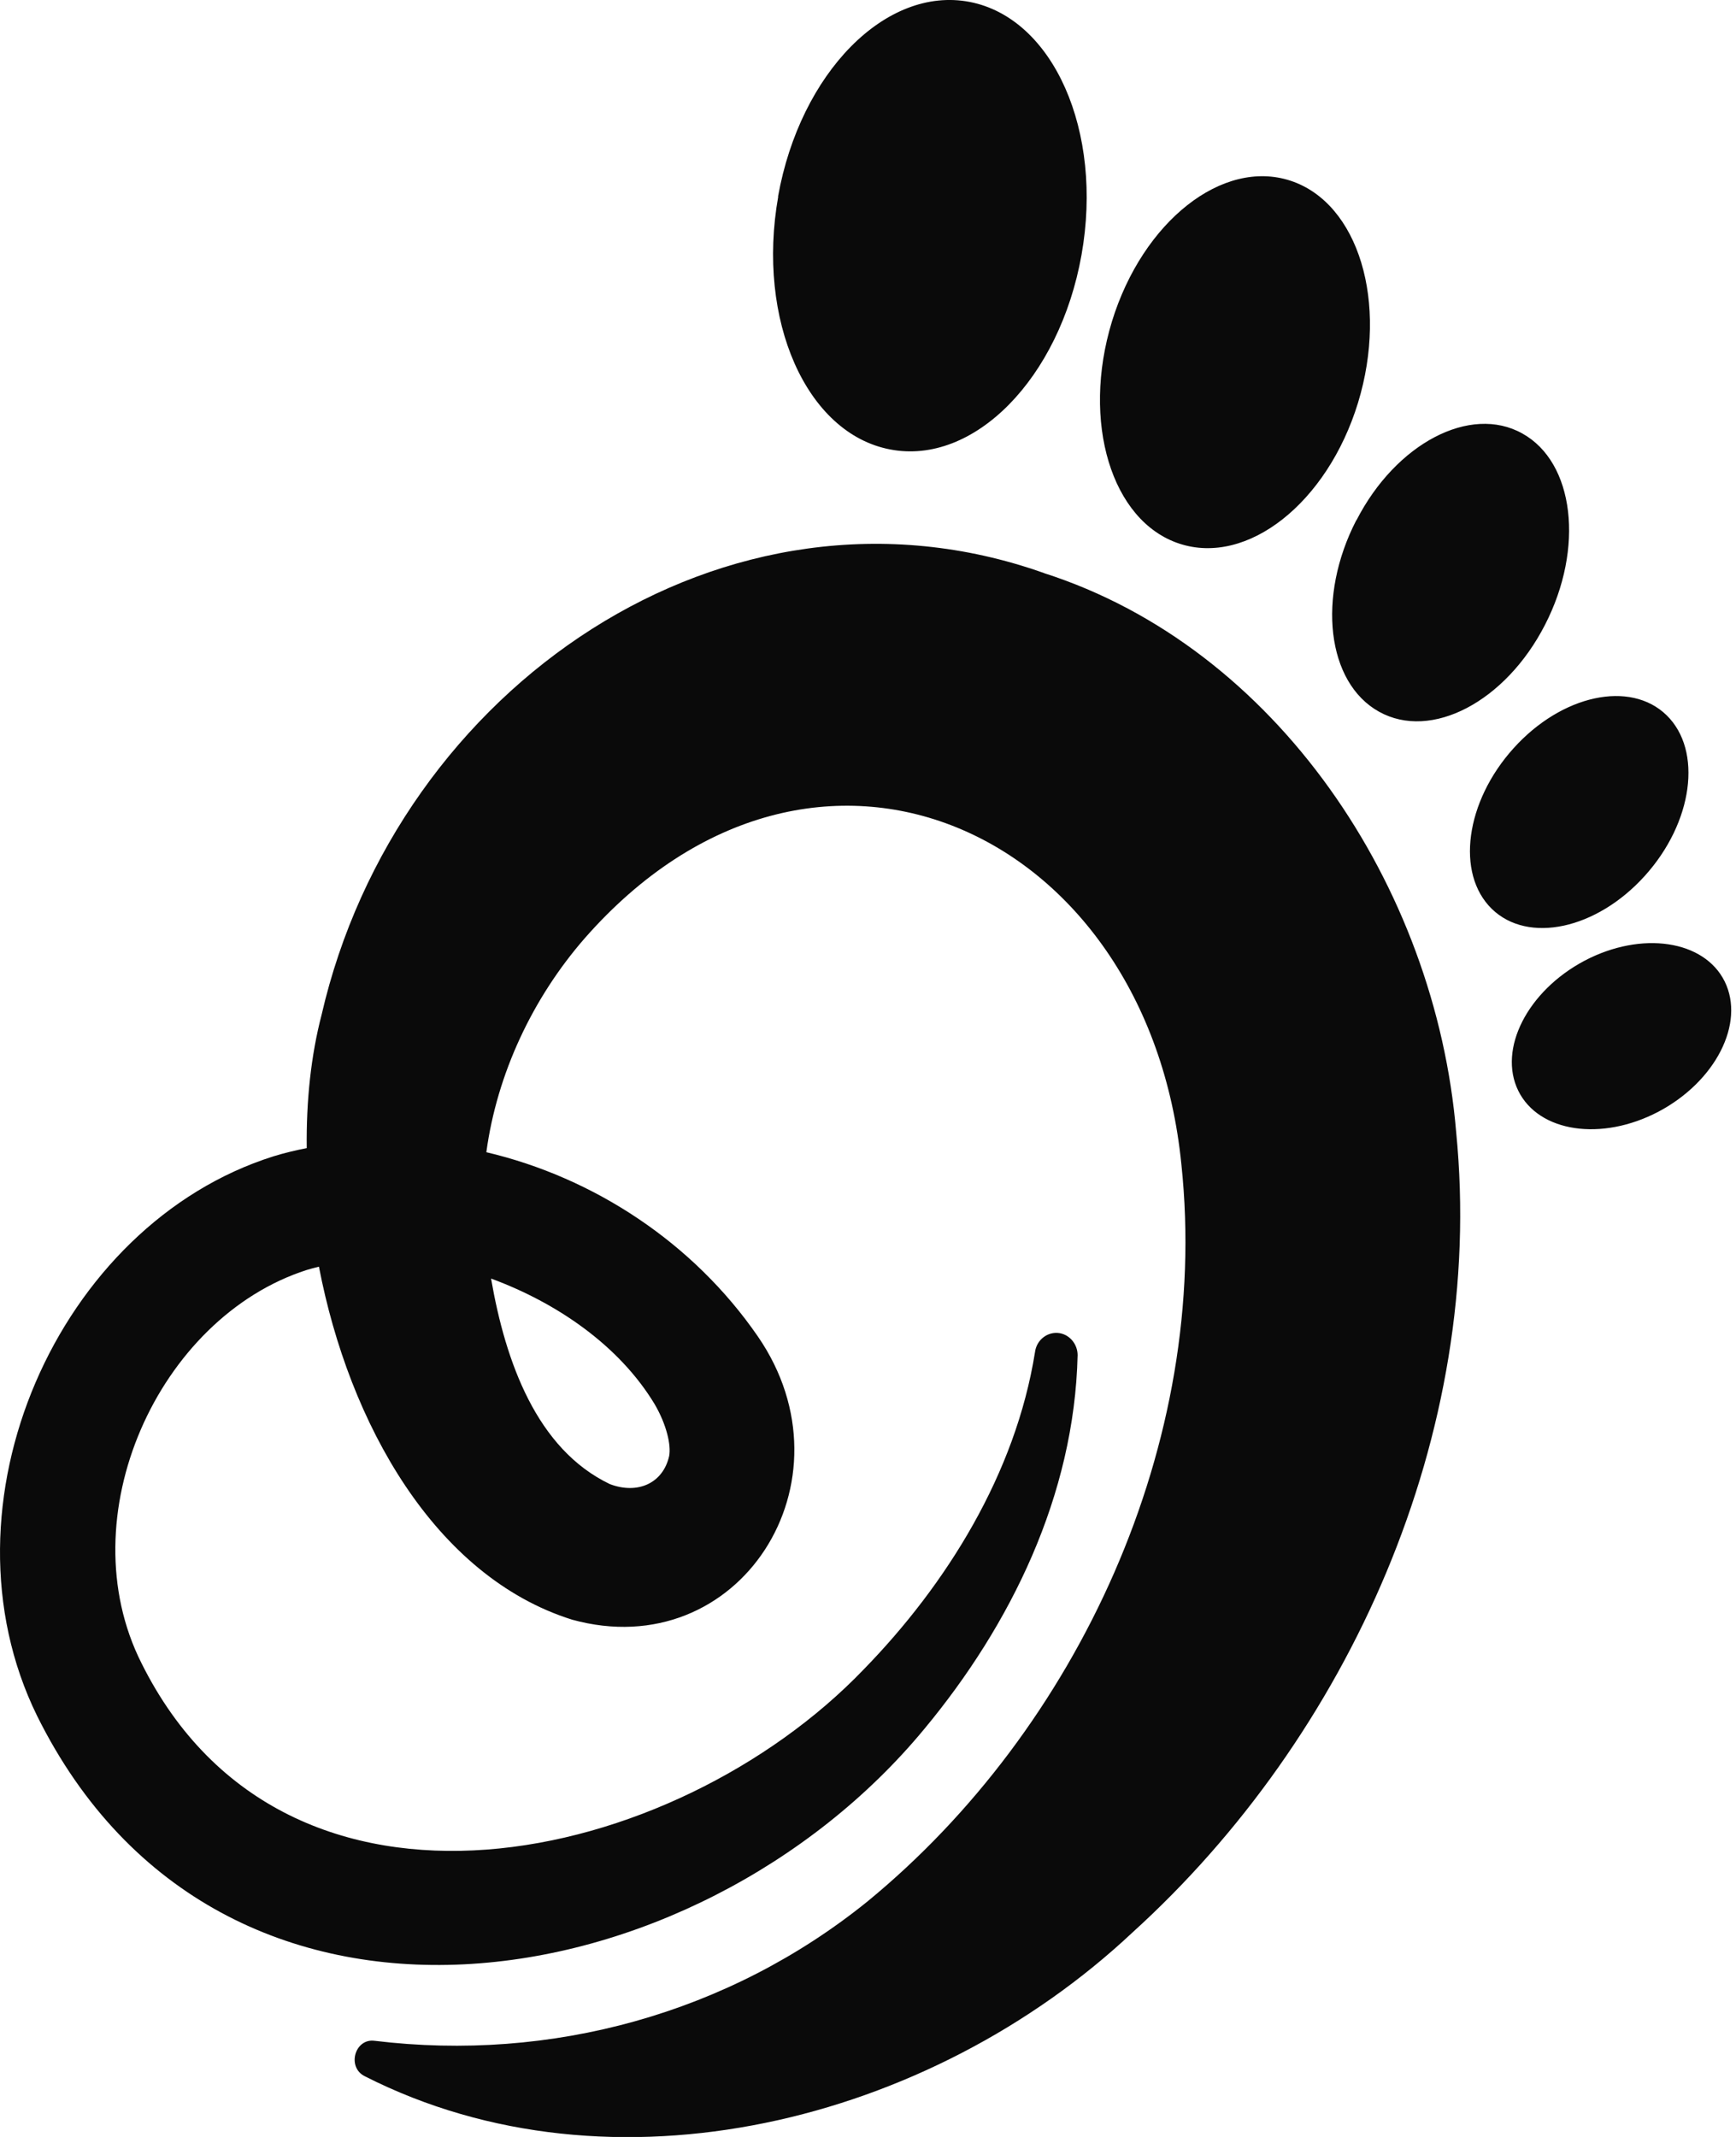 <svg xmlns="http://www.w3.org/2000/svg" fill="none" viewBox="0 0 39 48" height="48" width="39">
<path fill="#0A0A0A" d="M23.454 12.872C16.319 10.341 8.915 15.443 7.224 22.797C6.988 23.7 6.878 24.724 6.891 25.789C6.642 25.837 6.389 25.898 6.145 25.973C1.3 27.497 -1.492 33.8 0.832 38.539C4.947 46.839 15.645 45.03 20.764 38.837C22.707 36.498 24.137 33.585 24.209 30.44C24.209 30.2 24.04 29.985 23.804 29.945C23.538 29.902 23.285 30.094 23.251 30.375C22.817 33.095 21.27 35.583 19.406 37.496C15.164 41.92 6.448 43.917 3.18 37.361C1.523 34.076 3.551 29.599 6.891 28.526C6.979 28.5 7.072 28.474 7.165 28.452C7.844 31.986 9.775 35.412 12.849 36.38C16.602 37.418 19.267 33.27 17.023 30.015C15.573 27.913 13.342 26.45 10.926 25.881C11.166 24.111 11.972 22.412 13.132 21.08C18.297 15.189 25.79 18.628 26.54 26.152C27.202 32.398 24.213 38.832 19.49 42.709C16.37 45.231 12.377 46.322 8.413 45.84C7.97 45.783 7.785 46.436 8.198 46.638C13.755 49.458 20.886 47.684 25.444 43.405C30.289 39.012 33.384 32.214 32.713 25.425C32.249 19.915 28.678 14.546 23.45 12.872H23.454ZM14.709 31.544C14.974 32 15.079 32.455 15.033 32.705C14.894 33.322 14.32 33.572 13.701 33.336C12.06 32.551 11.356 30.594 11.032 28.719C12.495 29.258 13.907 30.213 14.709 31.544ZM17.479 4.415C17.976 1.638 19.899 -0.32 21.784 0.043C23.665 0.407 24.79 2.947 24.297 5.724C23.804 8.501 21.877 10.459 19.996 10.095C18.116 9.736 16.99 7.192 17.483 4.415H17.479ZM24.98 7.222C25.672 4.971 27.468 3.556 28.994 4.06C30.521 4.564 31.195 6.797 30.508 9.049C29.817 11.3 28.02 12.715 26.494 12.211C24.967 11.707 24.293 9.474 24.98 7.222ZM30.474 11.685C31.36 9.96 33.03 9.084 34.198 9.736C35.37 10.384 35.597 12.312 34.708 14.037C33.822 15.763 32.153 16.639 30.98 15.986C29.808 15.334 29.58 13.411 30.47 11.685H30.474ZM33.514 20.415C32.701 19.622 32.92 18.006 34.004 16.806C35.087 15.605 36.626 15.273 37.44 16.065C38.254 16.858 38.035 18.474 36.951 19.674C35.867 20.875 34.328 21.207 33.514 20.415ZM37.259 24.97C35.977 25.644 34.569 25.434 34.109 24.501C33.649 23.564 34.316 22.259 35.597 21.58C36.879 20.905 38.288 21.115 38.747 22.048C39.207 22.986 38.541 24.291 37.259 24.97Z"></path>
</svg>
